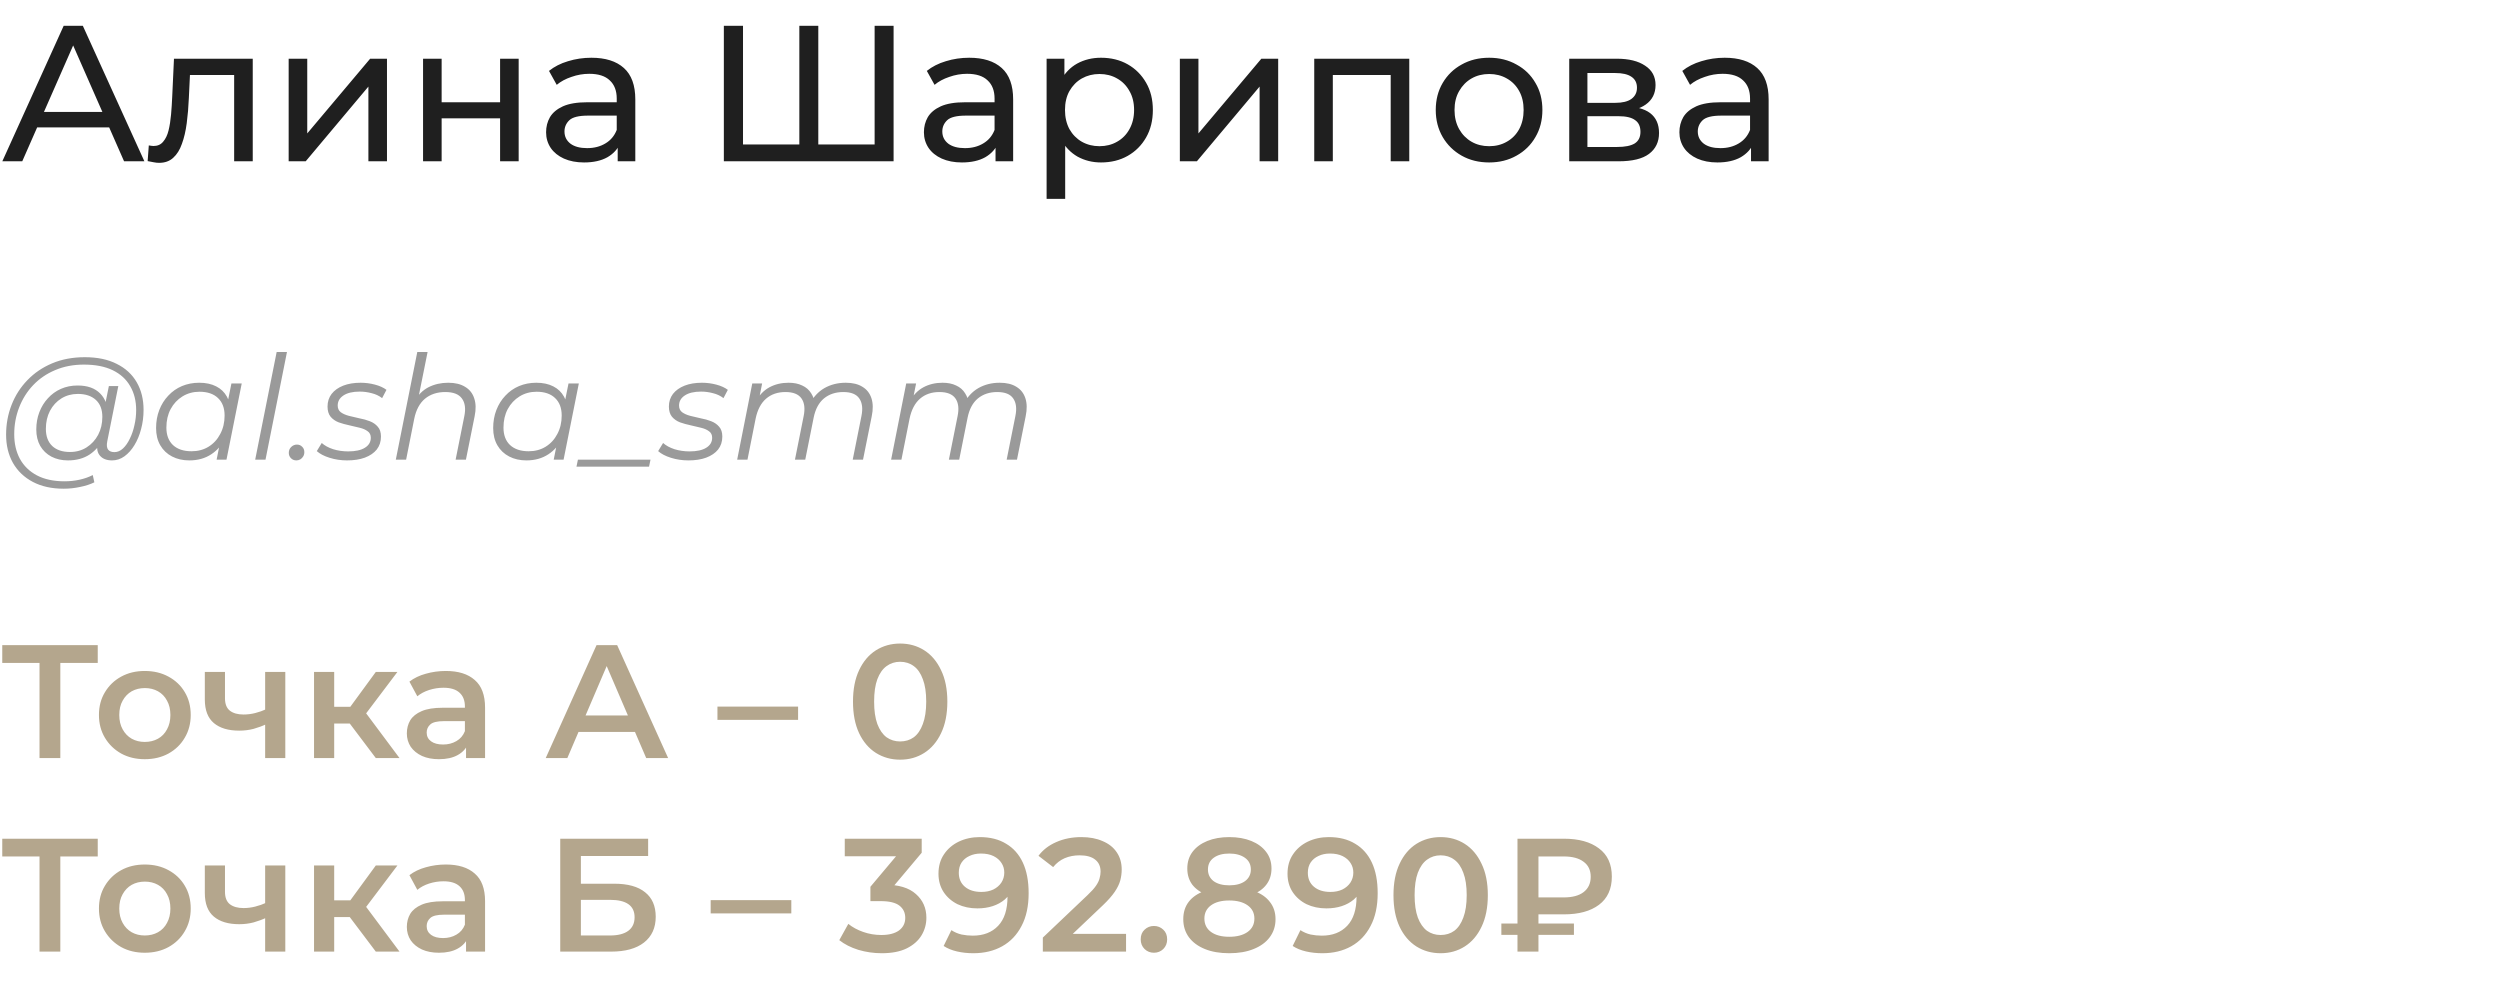 <?xml version="1.0" encoding="UTF-8"?> <svg xmlns="http://www.w3.org/2000/svg" width="310" height="122" viewBox="0 0 310 122" fill="none"><path d="M0.288 20L7.896 3.2H10.272L17.904 20H15.384L8.592 4.544H9.552L2.76 20H0.288ZM3.528 15.8L4.176 13.88H13.632L14.328 15.8H3.528ZM18.308 19.976L18.451 18.032C18.564 18.048 18.668 18.064 18.764 18.08C18.86 18.096 18.948 18.104 19.027 18.104C19.54 18.104 19.939 17.928 20.227 17.576C20.532 17.224 20.756 16.76 20.899 16.184C21.044 15.592 21.148 14.928 21.212 14.192C21.276 13.456 21.323 12.72 21.355 11.984L21.572 7.28H31.34V20H29.035V8.624L29.587 9.296H23.059L23.587 8.6L23.419 12.128C23.372 13.248 23.284 14.296 23.155 15.272C23.027 16.248 22.828 17.104 22.555 17.84C22.299 18.576 21.939 19.152 21.476 19.568C21.027 19.984 20.444 20.192 19.724 20.192C19.515 20.192 19.291 20.168 19.052 20.12C18.828 20.088 18.579 20.04 18.308 19.976ZM35.794 20V7.28H38.099V16.544L45.898 7.28H47.986V20H45.682V10.736L37.907 20H35.794ZM52.459 20V7.28H54.763V12.68H62.011V7.28H64.315V20H62.011V14.672H54.763V20H52.459ZM76.594 20V17.312L76.475 16.808V12.224C76.475 11.248 76.186 10.496 75.611 9.968C75.05 9.424 74.203 9.152 73.067 9.152C72.314 9.152 71.579 9.28 70.859 9.536C70.138 9.776 69.531 10.104 69.034 10.52L68.075 8.792C68.731 8.264 69.514 7.864 70.427 7.592C71.355 7.304 72.323 7.16 73.331 7.16C75.075 7.16 76.418 7.584 77.362 8.432C78.306 9.28 78.778 10.576 78.778 12.32V20H76.594ZM72.418 20.144C71.475 20.144 70.642 19.984 69.922 19.664C69.219 19.344 68.674 18.904 68.29 18.344C67.906 17.768 67.715 17.12 67.715 16.4C67.715 15.712 67.874 15.088 68.195 14.528C68.531 13.968 69.067 13.52 69.802 13.184C70.555 12.848 71.562 12.68 72.826 12.68H76.859V14.336H72.922C71.77 14.336 70.995 14.528 70.594 14.912C70.195 15.296 69.995 15.76 69.995 16.304C69.995 16.928 70.243 17.432 70.739 17.816C71.234 18.184 71.922 18.368 72.802 18.368C73.666 18.368 74.418 18.176 75.058 17.792C75.715 17.408 76.186 16.848 76.475 16.112L76.93 17.696C76.626 18.448 76.091 19.048 75.323 19.496C74.555 19.928 73.587 20.144 72.418 20.144ZM99.669 17.912L99.117 18.536V3.2H101.469V18.536L100.869 17.912H109.053L108.453 18.536V3.2H110.805V20H89.757V3.2H92.133V18.536L91.533 17.912H99.669ZM123.446 20V17.312L123.326 16.808V12.224C123.326 11.248 123.038 10.496 122.462 9.968C121.902 9.424 121.054 9.152 119.918 9.152C119.166 9.152 118.43 9.28 117.71 9.536C116.99 9.776 116.382 10.104 115.886 10.52L114.926 8.792C115.582 8.264 116.366 7.864 117.278 7.592C118.206 7.304 119.174 7.16 120.182 7.16C121.926 7.16 123.27 7.584 124.214 8.432C125.158 9.28 125.63 10.576 125.63 12.32V20H123.446ZM119.27 20.144C118.326 20.144 117.494 19.984 116.774 19.664C116.07 19.344 115.526 18.904 115.142 18.344C114.758 17.768 114.566 17.12 114.566 16.4C114.566 15.712 114.726 15.088 115.046 14.528C115.382 13.968 115.918 13.52 116.654 13.184C117.406 12.848 118.414 12.68 119.678 12.68H123.71V14.336H119.774C118.622 14.336 117.846 14.528 117.446 14.912C117.046 15.296 116.846 15.76 116.846 16.304C116.846 16.928 117.094 17.432 117.59 17.816C118.086 18.184 118.774 18.368 119.654 18.368C120.518 18.368 121.27 18.176 121.91 17.792C122.566 17.408 123.038 16.848 123.326 16.112L123.782 17.696C123.478 18.448 122.942 19.048 122.174 19.496C121.406 19.928 120.438 20.144 119.27 20.144ZM136.523 20.144C135.467 20.144 134.499 19.904 133.619 19.424C132.755 18.928 132.059 18.2 131.531 17.24C131.019 16.28 130.763 15.08 130.763 13.64C130.763 12.2 131.011 11 131.507 10.04C132.019 9.08 132.707 8.36 133.571 7.88C134.451 7.4 135.435 7.16 136.523 7.16C137.771 7.16 138.875 7.432 139.835 7.976C140.795 8.52 141.555 9.28 142.115 10.256C142.675 11.216 142.955 12.344 142.955 13.64C142.955 14.936 142.675 16.072 142.115 17.048C141.555 18.024 140.795 18.784 139.835 19.328C138.875 19.872 137.771 20.144 136.523 20.144ZM129.779 24.656V7.28H131.987V10.712L131.843 13.664L132.083 16.616V24.656H129.779ZM136.331 18.128C137.147 18.128 137.875 17.944 138.515 17.576C139.171 17.208 139.683 16.688 140.051 16.016C140.435 15.328 140.627 14.536 140.627 13.64C140.627 12.728 140.435 11.944 140.051 11.288C139.683 10.616 139.171 10.096 138.515 9.728C137.875 9.36 137.147 9.176 136.331 9.176C135.531 9.176 134.803 9.36 134.147 9.728C133.507 10.096 132.995 10.616 132.611 11.288C132.243 11.944 132.059 12.728 132.059 13.64C132.059 14.536 132.243 15.328 132.611 16.016C132.995 16.688 133.507 17.208 134.147 17.576C134.803 17.944 135.531 18.128 136.331 18.128ZM146.302 20V7.28H148.606V16.544L156.406 7.28H158.494V20H156.19V10.736L148.414 20H146.302ZM162.966 20V7.28H174.75V20H172.446V8.72L172.998 9.296H164.718L165.27 8.72V20H162.966ZM184.657 20.144C183.377 20.144 182.241 19.864 181.249 19.304C180.257 18.744 179.473 17.976 178.897 17C178.321 16.008 178.033 14.888 178.033 13.64C178.033 12.376 178.321 11.256 178.897 10.28C179.473 9.304 180.257 8.544 181.249 8C182.241 7.44 183.377 7.16 184.657 7.16C185.921 7.16 187.049 7.44 188.041 8C189.049 8.544 189.833 9.304 190.393 10.28C190.969 11.24 191.257 12.36 191.257 13.64C191.257 14.904 190.969 16.024 190.393 17C189.833 17.976 189.049 18.744 188.041 19.304C187.049 19.864 185.921 20.144 184.657 20.144ZM184.657 18.128C185.473 18.128 186.201 17.944 186.841 17.576C187.497 17.208 188.009 16.688 188.377 16.016C188.745 15.328 188.929 14.536 188.929 13.64C188.929 12.728 188.745 11.944 188.377 11.288C188.009 10.616 187.497 10.096 186.841 9.728C186.201 9.36 185.473 9.176 184.657 9.176C183.841 9.176 183.113 9.36 182.473 9.728C181.833 10.096 181.321 10.616 180.937 11.288C180.553 11.944 180.361 12.728 180.361 13.64C180.361 14.536 180.553 15.328 180.937 16.016C181.321 16.688 181.833 17.208 182.473 17.576C183.113 17.944 183.841 18.128 184.657 18.128ZM194.584 20V7.28H200.488C201.976 7.28 203.144 7.568 203.992 8.144C204.856 8.704 205.288 9.504 205.288 10.544C205.288 11.584 204.88 12.392 204.064 12.968C203.264 13.528 202.2 13.808 200.872 13.808L201.232 13.184C202.752 13.184 203.88 13.464 204.616 14.024C205.352 14.584 205.72 15.408 205.72 16.496C205.72 17.6 205.304 18.464 204.472 19.088C203.656 19.696 202.4 20 200.704 20H194.584ZM196.84 18.224H200.536C201.496 18.224 202.216 18.08 202.696 17.792C203.176 17.488 203.416 17.008 203.416 16.352C203.416 15.68 203.192 15.192 202.744 14.888C202.312 14.568 201.624 14.408 200.68 14.408H196.84V18.224ZM196.84 12.752H200.296C201.176 12.752 201.84 12.592 202.288 12.272C202.752 11.936 202.984 11.472 202.984 10.88C202.984 10.272 202.752 9.816 202.288 9.512C201.84 9.208 201.176 9.056 200.296 9.056H196.84V12.752ZM217.126 20V17.312L217.006 16.808V12.224C217.006 11.248 216.718 10.496 216.142 9.968C215.582 9.424 214.734 9.152 213.598 9.152C212.846 9.152 212.11 9.28 211.39 9.536C210.67 9.776 210.062 10.104 209.566 10.52L208.606 8.792C209.262 8.264 210.046 7.864 210.958 7.592C211.886 7.304 212.854 7.16 213.862 7.16C215.606 7.16 216.95 7.584 217.894 8.432C218.838 9.28 219.31 10.576 219.31 12.32V20H217.126ZM212.95 20.144C212.006 20.144 211.174 19.984 210.454 19.664C209.75 19.344 209.206 18.904 208.822 18.344C208.438 17.768 208.246 17.12 208.246 16.4C208.246 15.712 208.406 15.088 208.726 14.528C209.062 13.968 209.598 13.52 210.334 13.184C211.086 12.848 212.094 12.68 213.358 12.68H217.39V14.336H213.454C212.302 14.336 211.526 14.528 211.126 14.912C210.726 15.296 210.526 15.76 210.526 16.304C210.526 16.928 210.774 17.432 211.27 17.816C211.766 18.184 212.454 18.368 213.334 18.368C214.198 18.368 214.95 18.176 215.59 17.792C216.246 17.408 216.718 16.848 217.006 16.112L217.462 17.696C217.158 18.448 216.622 19.048 215.854 19.496C215.086 19.928 214.118 20.144 212.95 20.144Z" fill="#1F1F1F"></path><path d="M7.902 60.6C6.414 60.6 5.136 60.318 4.068 59.754C3 59.19 2.178 58.404 1.602 57.396C1.038 56.388 0.756 55.224 0.756 53.904C0.756 52.596 0.984 51.36 1.44 50.196C1.896 49.032 2.55 48.012 3.402 47.136C4.254 46.248 5.28 45.552 6.48 45.048C7.68 44.544 9.024 44.292 10.512 44.292C12.072 44.292 13.392 44.568 14.472 45.12C15.564 45.66 16.392 46.422 16.956 47.406C17.52 48.378 17.802 49.518 17.802 50.826C17.802 51.654 17.7 52.446 17.496 53.202C17.304 53.946 17.028 54.612 16.668 55.2C16.32 55.776 15.906 56.238 15.426 56.586C14.958 56.922 14.448 57.09 13.896 57.09C13.236 57.09 12.738 56.898 12.402 56.514C12.066 56.13 11.97 55.614 12.114 54.966L12.384 53.67L12.816 52.518L12.942 50.628L13.5 47.874H14.67L13.302 54.714C13.206 55.194 13.242 55.542 13.41 55.758C13.578 55.962 13.836 56.064 14.184 56.064C14.568 56.064 14.922 55.914 15.246 55.614C15.57 55.314 15.852 54.912 16.092 54.408C16.344 53.904 16.536 53.346 16.668 52.734C16.812 52.122 16.884 51.492 16.884 50.844C16.884 49.716 16.638 48.732 16.146 47.892C15.666 47.04 14.946 46.38 13.986 45.912C13.026 45.444 11.832 45.21 10.404 45.21C9.096 45.21 7.908 45.438 6.84 45.894C5.784 46.338 4.878 46.956 4.122 47.748C3.366 48.54 2.784 49.464 2.376 50.52C1.968 51.564 1.764 52.674 1.764 53.85C1.764 55.002 1.998 56.016 2.466 56.892C2.946 57.768 3.648 58.452 4.572 58.944C5.508 59.436 6.648 59.682 7.992 59.682C8.64 59.682 9.264 59.616 9.864 59.484C10.464 59.352 11.01 59.16 11.502 58.908L11.7 59.808C11.184 60.06 10.59 60.252 9.918 60.384C9.258 60.528 8.586 60.6 7.902 60.6ZM8.424 57.09C7.656 57.09 6.972 56.934 6.372 56.622C5.784 56.31 5.322 55.866 4.986 55.29C4.662 54.714 4.5 54.036 4.5 53.256C4.5 52.488 4.626 51.774 4.878 51.114C5.13 50.454 5.484 49.878 5.94 49.386C6.396 48.882 6.936 48.492 7.56 48.216C8.184 47.94 8.874 47.802 9.63 47.802C10.842 47.802 11.772 48.132 12.42 48.792C13.068 49.44 13.398 50.364 13.41 51.564C13.422 52.584 13.23 53.514 12.834 54.354C12.438 55.182 11.868 55.848 11.124 56.352C10.38 56.844 9.48 57.09 8.424 57.09ZM8.676 56.046C9.456 56.046 10.146 55.854 10.746 55.47C11.346 55.086 11.82 54.57 12.168 53.922C12.516 53.262 12.69 52.518 12.69 51.69C12.69 50.778 12.42 50.076 11.88 49.584C11.34 49.092 10.596 48.846 9.648 48.846C8.892 48.846 8.214 49.032 7.614 49.404C7.014 49.776 6.54 50.292 6.192 50.952C5.856 51.6 5.688 52.344 5.688 53.184C5.688 54.096 5.952 54.804 6.48 55.308C7.008 55.8 7.74 56.046 8.676 56.046ZM23.476 57.09C22.672 57.09 21.958 56.928 21.334 56.604C20.71 56.28 20.224 55.818 19.876 55.218C19.528 54.618 19.354 53.904 19.354 53.076C19.354 52.272 19.486 51.528 19.75 50.844C20.014 50.16 20.386 49.566 20.866 49.062C21.346 48.546 21.91 48.15 22.558 47.874C23.218 47.598 23.932 47.46 24.7 47.46C25.528 47.46 26.23 47.61 26.806 47.91C27.382 48.198 27.826 48.624 28.138 49.188C28.45 49.74 28.606 50.412 28.606 51.204C28.606 52.344 28.396 53.358 27.976 54.246C27.556 55.134 26.962 55.83 26.194 56.334C25.426 56.838 24.52 57.09 23.476 57.09ZM23.746 55.956C24.538 55.956 25.24 55.77 25.852 55.398C26.476 55.014 26.962 54.486 27.31 53.814C27.67 53.142 27.85 52.38 27.85 51.528C27.85 50.592 27.574 49.866 27.022 49.35C26.482 48.834 25.72 48.576 24.736 48.576C23.956 48.576 23.254 48.768 22.63 49.152C22.006 49.536 21.514 50.064 21.154 50.736C20.806 51.396 20.632 52.158 20.632 53.022C20.632 53.946 20.902 54.666 21.442 55.182C21.994 55.698 22.762 55.956 23.746 55.956ZM26.86 57L27.4 54.282L27.94 52.374L28.12 50.394L28.696 47.55H29.974L28.084 57H26.86ZM31.643 57L34.307 43.644H35.585L32.921 57H31.643ZM36.747 57.09C36.483 57.09 36.261 57 36.081 56.82C35.901 56.64 35.811 56.418 35.811 56.154C35.811 55.854 35.913 55.608 36.117 55.416C36.321 55.224 36.555 55.128 36.819 55.128C37.083 55.128 37.299 55.218 37.467 55.398C37.647 55.566 37.737 55.788 37.737 56.064C37.737 56.268 37.689 56.448 37.593 56.604C37.509 56.748 37.389 56.868 37.233 56.964C37.077 57.048 36.915 57.09 36.747 57.09ZM43.045 57.09C42.277 57.09 41.551 56.982 40.867 56.766C40.183 56.55 39.655 56.274 39.283 55.938L39.895 54.93C40.255 55.254 40.729 55.512 41.317 55.704C41.905 55.884 42.523 55.974 43.171 55.974C44.071 55.974 44.761 55.824 45.241 55.524C45.733 55.224 45.979 54.81 45.979 54.282C45.979 53.922 45.847 53.652 45.583 53.472C45.331 53.28 45.001 53.136 44.593 53.04C44.185 52.932 43.753 52.83 43.297 52.734C42.841 52.638 42.409 52.518 42.001 52.374C41.593 52.218 41.257 51.984 40.993 51.672C40.741 51.36 40.615 50.94 40.615 50.412C40.615 49.812 40.783 49.29 41.119 48.846C41.467 48.402 41.947 48.06 42.559 47.82C43.171 47.58 43.891 47.46 44.719 47.46C45.319 47.46 45.913 47.538 46.501 47.694C47.089 47.85 47.563 48.066 47.923 48.342L47.383 49.368C47.011 49.08 46.579 48.876 46.087 48.756C45.595 48.624 45.103 48.558 44.611 48.558C43.735 48.558 43.057 48.72 42.577 49.044C42.109 49.356 41.875 49.77 41.875 50.286C41.875 50.646 42.001 50.922 42.253 51.114C42.517 51.306 42.853 51.456 43.261 51.564C43.669 51.672 44.101 51.774 44.557 51.87C45.025 51.954 45.457 52.074 45.853 52.23C46.261 52.386 46.591 52.614 46.843 52.914C47.107 53.202 47.239 53.61 47.239 54.138C47.239 54.762 47.065 55.296 46.717 55.74C46.369 56.172 45.877 56.508 45.241 56.748C44.617 56.976 43.885 57.09 43.045 57.09ZM55.578 47.46C56.43 47.46 57.126 47.628 57.666 47.964C58.218 48.288 58.596 48.762 58.8 49.386C59.016 50.01 59.034 50.754 58.854 51.618L57.774 57H56.496L57.576 51.6C57.768 50.664 57.666 49.932 57.27 49.404C56.886 48.876 56.202 48.612 55.218 48.612C54.21 48.612 53.37 48.888 52.698 49.44C52.038 49.992 51.594 50.82 51.366 51.924L50.358 57H49.08L51.744 43.644H53.022L51.69 50.268L51.366 49.8C51.822 48.984 52.41 48.39 53.13 48.018C53.862 47.646 54.678 47.46 55.578 47.46ZM65.276 57.09C64.472 57.09 63.758 56.928 63.134 56.604C62.51 56.28 62.024 55.818 61.676 55.218C61.328 54.618 61.154 53.904 61.154 53.076C61.154 52.272 61.286 51.528 61.55 50.844C61.814 50.16 62.186 49.566 62.666 49.062C63.146 48.546 63.71 48.15 64.358 47.874C65.018 47.598 65.732 47.46 66.5 47.46C67.328 47.46 68.03 47.61 68.606 47.91C69.182 48.198 69.626 48.624 69.938 49.188C70.25 49.74 70.406 50.412 70.406 51.204C70.406 52.344 70.196 53.358 69.776 54.246C69.356 55.134 68.762 55.83 67.994 56.334C67.226 56.838 66.32 57.09 65.276 57.09ZM65.546 55.956C66.338 55.956 67.04 55.77 67.652 55.398C68.276 55.014 68.762 54.486 69.11 53.814C69.47 53.142 69.65 52.38 69.65 51.528C69.65 50.592 69.374 49.866 68.822 49.35C68.282 48.834 67.52 48.576 66.536 48.576C65.756 48.576 65.054 48.768 64.43 49.152C63.806 49.536 63.314 50.064 62.954 50.736C62.606 51.396 62.432 52.158 62.432 53.022C62.432 53.946 62.702 54.666 63.242 55.182C63.794 55.698 64.562 55.956 65.546 55.956ZM68.66 57L69.2 54.282L69.74 52.374L69.92 50.394L70.496 47.55H71.774L69.884 57H68.66ZM71.482 57.864L71.662 57H80.662L80.482 57.864H71.482ZM85.373 57.09C84.605 57.09 83.879 56.982 83.195 56.766C82.511 56.55 81.983 56.274 81.611 55.938L82.223 54.93C82.583 55.254 83.057 55.512 83.645 55.704C84.233 55.884 84.851 55.974 85.499 55.974C86.399 55.974 87.089 55.824 87.569 55.524C88.061 55.224 88.307 54.81 88.307 54.282C88.307 53.922 88.175 53.652 87.911 53.472C87.659 53.28 87.329 53.136 86.921 53.04C86.513 52.932 86.081 52.83 85.625 52.734C85.169 52.638 84.737 52.518 84.329 52.374C83.921 52.218 83.585 51.984 83.321 51.672C83.069 51.36 82.943 50.94 82.943 50.412C82.943 49.812 83.111 49.29 83.447 48.846C83.795 48.402 84.275 48.06 84.887 47.82C85.499 47.58 86.219 47.46 87.047 47.46C87.647 47.46 88.241 47.538 88.829 47.694C89.417 47.85 89.891 48.066 90.251 48.342L89.711 49.368C89.339 49.08 88.907 48.876 88.415 48.756C87.923 48.624 87.431 48.558 86.939 48.558C86.063 48.558 85.385 48.72 84.905 49.044C84.437 49.356 84.203 49.77 84.203 50.286C84.203 50.646 84.329 50.922 84.581 51.114C84.845 51.306 85.181 51.456 85.589 51.564C85.997 51.672 86.429 51.774 86.885 51.87C87.353 51.954 87.785 52.074 88.181 52.23C88.589 52.386 88.919 52.614 89.171 52.914C89.435 53.202 89.567 53.61 89.567 54.138C89.567 54.762 89.393 55.296 89.045 55.74C88.697 56.172 88.205 56.508 87.569 56.748C86.945 56.976 86.213 57.09 85.373 57.09ZM104.873 47.46C105.725 47.46 106.415 47.628 106.943 47.964C107.483 48.288 107.855 48.762 108.059 49.386C108.263 50.01 108.275 50.754 108.095 51.618L107.015 57H105.737L106.817 51.6C107.009 50.664 106.919 49.932 106.547 49.404C106.187 48.876 105.527 48.612 104.567 48.612C103.619 48.612 102.821 48.876 102.173 49.404C101.537 49.932 101.111 50.724 100.895 51.78L99.85 57H98.573L99.653 51.6C99.844 50.664 99.754 49.932 99.382 49.404C99.01 48.876 98.35 48.612 97.403 48.612C96.43 48.612 95.626 48.888 94.99 49.44C94.355 49.992 93.922 50.82 93.695 51.924L92.686 57H91.409L93.281 47.55H94.504L93.965 50.268L93.695 49.8C94.15 48.984 94.727 48.39 95.422 48.018C96.118 47.646 96.904 47.46 97.781 47.46C98.441 47.46 99.004 47.574 99.472 47.802C99.953 48.018 100.325 48.342 100.589 48.774C100.865 49.194 101.015 49.698 101.039 50.286L100.373 50.142C100.841 49.242 101.459 48.57 102.227 48.126C103.007 47.682 103.889 47.46 104.873 47.46ZM123.962 47.46C124.814 47.46 125.504 47.628 126.032 47.964C126.572 48.288 126.944 48.762 127.148 49.386C127.352 50.01 127.364 50.754 127.184 51.618L126.104 57H124.826L125.906 51.6C126.098 50.664 126.008 49.932 125.636 49.404C125.276 48.876 124.616 48.612 123.656 48.612C122.708 48.612 121.91 48.876 121.262 49.404C120.626 49.932 120.2 50.724 119.984 51.78L118.94 57H117.662L118.742 51.6C118.934 50.664 118.844 49.932 118.472 49.404C118.1 48.876 117.44 48.612 116.492 48.612C115.52 48.612 114.716 48.888 114.08 49.44C113.444 49.992 113.012 50.82 112.784 51.924L111.776 57H110.498L112.37 47.55H113.594L113.054 50.268L112.784 49.8C113.24 48.984 113.816 48.39 114.512 48.018C115.208 47.646 115.994 47.46 116.87 47.46C117.53 47.46 118.094 47.574 118.562 47.802C119.042 48.018 119.414 48.342 119.678 48.774C119.954 49.194 120.104 49.698 120.128 50.286L119.462 50.142C119.93 49.242 120.548 48.57 121.316 48.126C122.096 47.682 122.978 47.46 123.962 47.46Z" fill="#9A9A9A"></path><path d="M4.9 94V81.56L5.52 82.2H0.28V80H12.12V82.2H6.88L7.48 81.56V94H4.9ZM17.949 94.14C16.855 94.14 15.882 93.907 15.029 93.44C14.175 92.96 13.502 92.307 13.009 91.48C12.515 90.653 12.269 89.713 12.269 88.66C12.269 87.593 12.515 86.653 13.009 85.84C13.502 85.013 14.175 84.367 15.029 83.9C15.882 83.433 16.855 83.2 17.949 83.2C19.055 83.2 20.035 83.433 20.889 83.9C21.755 84.367 22.429 85.007 22.909 85.82C23.402 86.633 23.649 87.58 23.649 88.66C23.649 89.713 23.402 90.653 22.909 91.48C22.429 92.307 21.755 92.96 20.889 93.44C20.035 93.907 19.055 94.14 17.949 94.14ZM17.949 92C18.562 92 19.109 91.867 19.589 91.6C20.069 91.333 20.442 90.947 20.709 90.44C20.989 89.933 21.129 89.34 21.129 88.66C21.129 87.967 20.989 87.373 20.709 86.88C20.442 86.373 20.069 85.987 19.589 85.72C19.109 85.453 18.569 85.32 17.969 85.32C17.355 85.32 16.809 85.453 16.329 85.72C15.862 85.987 15.489 86.373 15.209 86.88C14.929 87.373 14.789 87.967 14.789 88.66C14.789 89.34 14.929 89.933 15.209 90.44C15.489 90.947 15.862 91.333 16.329 91.6C16.809 91.867 17.349 92 17.949 92ZM33.058 89.78C32.552 90.02 32.012 90.22 31.438 90.38C30.878 90.527 30.285 90.6 29.658 90.6C28.312 90.6 27.265 90.287 26.518 89.66C25.772 89.033 25.398 88.06 25.398 86.74V83.32H27.898V86.58C27.898 87.287 28.098 87.8 28.498 88.12C28.912 88.44 29.478 88.6 30.198 88.6C30.678 88.6 31.158 88.54 31.638 88.42C32.118 88.3 32.592 88.133 33.058 87.92V89.78ZM32.878 94V83.32H35.378V94H32.878ZM46.6 94L42.74 88.88L44.78 87.62L49.54 94H46.6ZM38.94 94V83.32H41.44V94H38.94ZM40.7 89.72V87.64H44.32V89.72H40.7ZM45.02 88.96L42.68 88.68L46.6 83.32H49.28L45.02 88.96ZM57.788 94V91.84L57.648 91.38V87.6C57.648 86.867 57.428 86.3 56.988 85.9C56.548 85.487 55.882 85.28 54.988 85.28C54.388 85.28 53.795 85.373 53.208 85.56C52.635 85.747 52.148 86.007 51.748 86.34L50.768 84.52C51.342 84.08 52.022 83.753 52.808 83.54C53.608 83.313 54.435 83.2 55.288 83.2C56.835 83.2 58.028 83.573 58.868 84.32C59.721 85.053 60.148 86.193 60.148 87.74V94H57.788ZM54.428 94.14C53.628 94.14 52.928 94.007 52.328 93.74C51.728 93.46 51.261 93.08 50.928 92.6C50.608 92.107 50.448 91.553 50.448 90.94C50.448 90.34 50.588 89.8 50.868 89.32C51.161 88.84 51.635 88.46 52.288 88.18C52.941 87.9 53.808 87.76 54.888 87.76H57.988V89.42H55.068C54.215 89.42 53.642 89.56 53.348 89.84C53.055 90.107 52.908 90.44 52.908 90.84C52.908 91.293 53.088 91.653 53.448 91.92C53.808 92.187 54.308 92.32 54.948 92.32C55.562 92.32 56.108 92.18 56.588 91.9C57.081 91.62 57.435 91.207 57.648 90.66L58.068 92.16C57.828 92.787 57.395 93.273 56.768 93.62C56.155 93.967 55.375 94.14 54.428 94.14ZM67.669 94L73.969 80H76.529L82.849 94H80.129L74.709 81.38H75.749L70.349 94H67.669ZM70.569 90.76L71.269 88.72H78.829L79.529 90.76H70.569ZM88.963 89.26V87.62H98.963V89.26H88.963ZM111.611 94.2C110.504 94.2 109.504 93.92 108.611 93.36C107.731 92.8 107.037 91.987 106.531 90.92C106.024 89.84 105.771 88.533 105.771 87C105.771 85.467 106.024 84.167 106.531 83.1C107.037 82.02 107.731 81.2 108.611 80.64C109.504 80.08 110.504 79.8 111.611 79.8C112.731 79.8 113.731 80.08 114.611 80.64C115.491 81.2 116.184 82.02 116.691 83.1C117.211 84.167 117.471 85.467 117.471 87C117.471 88.533 117.211 89.84 116.691 90.92C116.184 91.987 115.491 92.8 114.611 93.36C113.731 93.92 112.731 94.2 111.611 94.2ZM111.611 91.94C112.264 91.94 112.831 91.767 113.311 91.42C113.791 91.06 114.164 90.513 114.431 89.78C114.711 89.047 114.851 88.12 114.851 87C114.851 85.867 114.711 84.94 114.431 84.22C114.164 83.487 113.791 82.947 113.311 82.6C112.831 82.24 112.264 82.06 111.611 82.06C110.984 82.06 110.424 82.24 109.931 82.6C109.451 82.947 109.071 83.487 108.791 84.22C108.524 84.94 108.391 85.867 108.391 87C108.391 88.12 108.524 89.047 108.791 89.78C109.071 90.513 109.451 91.06 109.931 91.42C110.424 91.767 110.984 91.94 111.611 91.94ZM4.9 118V105.56L5.52 106.2H0.28V104H12.12V106.2H6.88L7.48 105.56V118H4.9ZM17.949 118.14C16.855 118.14 15.882 117.907 15.029 117.44C14.175 116.96 13.502 116.307 13.009 115.48C12.515 114.653 12.269 113.713 12.269 112.66C12.269 111.593 12.515 110.653 13.009 109.84C13.502 109.013 14.175 108.367 15.029 107.9C15.882 107.433 16.855 107.2 17.949 107.2C19.055 107.2 20.035 107.433 20.889 107.9C21.755 108.367 22.429 109.007 22.909 109.82C23.402 110.633 23.649 111.58 23.649 112.66C23.649 113.713 23.402 114.653 22.909 115.48C22.429 116.307 21.755 116.96 20.889 117.44C20.035 117.907 19.055 118.14 17.949 118.14ZM17.949 116C18.562 116 19.109 115.867 19.589 115.6C20.069 115.333 20.442 114.947 20.709 114.44C20.989 113.933 21.129 113.34 21.129 112.66C21.129 111.967 20.989 111.373 20.709 110.88C20.442 110.373 20.069 109.987 19.589 109.72C19.109 109.453 18.569 109.32 17.969 109.32C17.355 109.32 16.809 109.453 16.329 109.72C15.862 109.987 15.489 110.373 15.209 110.88C14.929 111.373 14.789 111.967 14.789 112.66C14.789 113.34 14.929 113.933 15.209 114.44C15.489 114.947 15.862 115.333 16.329 115.6C16.809 115.867 17.349 116 17.949 116ZM33.058 113.78C32.552 114.02 32.012 114.22 31.438 114.38C30.878 114.527 30.285 114.6 29.658 114.6C28.312 114.6 27.265 114.287 26.518 113.66C25.772 113.033 25.398 112.06 25.398 110.74V107.32H27.898V110.58C27.898 111.287 28.098 111.8 28.498 112.12C28.912 112.44 29.478 112.6 30.198 112.6C30.678 112.6 31.158 112.54 31.638 112.42C32.118 112.3 32.592 112.133 33.058 111.92V113.78ZM32.878 118V107.32H35.378V118H32.878ZM46.6 118L42.74 112.88L44.78 111.62L49.54 118H46.6ZM38.94 118V107.32H41.44V118H38.94ZM40.7 113.72V111.64H44.32V113.72H40.7ZM45.02 112.96L42.68 112.68L46.6 107.32H49.28L45.02 112.96ZM57.788 118V115.84L57.648 115.38V111.6C57.648 110.867 57.428 110.3 56.988 109.9C56.548 109.487 55.882 109.28 54.988 109.28C54.388 109.28 53.795 109.373 53.208 109.56C52.635 109.747 52.148 110.007 51.748 110.34L50.768 108.52C51.342 108.08 52.022 107.753 52.808 107.54C53.608 107.313 54.435 107.2 55.288 107.2C56.835 107.2 58.028 107.573 58.868 108.32C59.721 109.053 60.148 110.193 60.148 111.74V118H57.788ZM54.428 118.14C53.628 118.14 52.928 118.007 52.328 117.74C51.728 117.46 51.261 117.08 50.928 116.6C50.608 116.107 50.448 115.553 50.448 114.94C50.448 114.34 50.588 113.8 50.868 113.32C51.161 112.84 51.635 112.46 52.288 112.18C52.941 111.9 53.808 111.76 54.888 111.76H57.988V113.42H55.068C54.215 113.42 53.642 113.56 53.348 113.84C53.055 114.107 52.908 114.44 52.908 114.84C52.908 115.293 53.088 115.653 53.448 115.92C53.808 116.187 54.308 116.32 54.948 116.32C55.562 116.32 56.108 116.18 56.588 115.9C57.081 115.62 57.435 115.207 57.648 114.66L58.068 116.16C57.828 116.787 57.395 117.273 56.768 117.62C56.155 117.967 55.375 118.14 54.428 118.14ZM69.469 118V104H80.369V106.14H72.029V109.58H76.169C77.849 109.58 79.122 109.933 79.989 110.64C80.869 111.333 81.309 112.347 81.309 113.68C81.309 115.053 80.822 116.12 79.849 116.88C78.889 117.627 77.529 118 75.769 118H69.469ZM72.029 116H75.629C76.629 116 77.389 115.807 77.909 115.42C78.429 115.033 78.689 114.473 78.689 113.74C78.689 112.3 77.669 111.58 75.629 111.58H72.029V116ZM88.123 113.26V111.62H98.123V113.26H88.123ZM109.331 118.2C108.344 118.2 107.377 118.06 106.431 117.78C105.497 117.487 104.711 117.087 104.071 116.58L105.191 114.56C105.697 114.973 106.311 115.307 107.031 115.56C107.751 115.813 108.504 115.94 109.291 115.94C110.224 115.94 110.951 115.753 111.471 115.38C111.991 114.993 112.251 114.473 112.251 113.82C112.251 113.18 112.011 112.673 111.531 112.3C111.051 111.927 110.277 111.74 109.211 111.74H107.931V109.96L111.931 105.2L112.271 106.18H104.751V104H114.291V105.74L110.291 110.5L108.931 109.7H109.711C111.431 109.7 112.717 110.087 113.571 110.86C114.437 111.62 114.871 112.6 114.871 113.8C114.871 114.587 114.671 115.313 114.271 115.98C113.871 116.647 113.257 117.187 112.431 117.6C111.617 118 110.584 118.2 109.331 118.2ZM121.491 103.8C122.771 103.8 123.858 104.073 124.751 104.62C125.658 105.153 126.351 105.933 126.831 106.96C127.311 107.987 127.551 109.253 127.551 110.76C127.551 112.36 127.258 113.713 126.671 114.82C126.098 115.927 125.298 116.767 124.271 117.34C123.245 117.913 122.051 118.2 120.691 118.2C119.985 118.2 119.311 118.127 118.671 117.98C118.031 117.833 117.478 117.607 117.011 117.3L117.971 115.34C118.358 115.593 118.778 115.773 119.231 115.88C119.685 115.973 120.151 116.02 120.631 116.02C121.951 116.02 122.998 115.613 123.771 114.8C124.545 113.987 124.931 112.787 124.931 111.2C124.931 110.947 124.925 110.653 124.911 110.32C124.898 109.973 124.851 109.627 124.771 109.28L125.571 110.16C125.345 110.707 125.018 111.167 124.591 111.54C124.165 111.9 123.665 112.173 123.091 112.36C122.518 112.547 121.885 112.64 121.191 112.64C120.285 112.64 119.465 112.467 118.731 112.12C118.011 111.76 117.438 111.26 117.011 110.62C116.585 109.967 116.371 109.207 116.371 108.34C116.371 107.407 116.598 106.607 117.051 105.94C117.505 105.26 118.118 104.733 118.891 104.36C119.678 103.987 120.545 103.8 121.491 103.8ZM121.631 105.84C121.098 105.84 120.625 105.94 120.211 106.14C119.798 106.327 119.471 106.6 119.231 106.96C119.005 107.307 118.891 107.727 118.891 108.22C118.891 108.953 119.145 109.533 119.651 109.96C120.158 110.387 120.838 110.6 121.691 110.6C122.251 110.6 122.745 110.5 123.171 110.3C123.598 110.087 123.931 109.8 124.171 109.44C124.411 109.067 124.531 108.653 124.531 108.2C124.531 107.76 124.418 107.367 124.191 107.02C123.965 106.66 123.638 106.373 123.211 106.16C122.785 105.947 122.258 105.84 121.631 105.84ZM129.311 118V116.26L134.871 110.98C135.338 110.54 135.684 110.153 135.911 109.82C136.138 109.487 136.284 109.18 136.351 108.9C136.431 108.607 136.471 108.333 136.471 108.08C136.471 107.44 136.251 106.947 135.811 106.6C135.371 106.24 134.724 106.06 133.871 106.06C133.191 106.06 132.571 106.18 132.011 106.42C131.464 106.66 130.991 107.027 130.591 107.52L128.771 106.12C129.318 105.387 130.051 104.82 130.971 104.42C131.904 104.007 132.944 103.8 134.091 103.8C135.104 103.8 135.984 103.967 136.731 104.3C137.491 104.62 138.071 105.08 138.471 105.68C138.884 106.28 139.091 106.993 139.091 107.82C139.091 108.273 139.031 108.727 138.911 109.18C138.791 109.62 138.564 110.087 138.231 110.58C137.898 111.073 137.411 111.627 136.771 112.24L131.991 116.78L131.451 115.8H139.631V118H129.311ZM143.087 118.14C142.634 118.14 142.247 117.987 141.927 117.68C141.607 117.36 141.447 116.96 141.447 116.48C141.447 115.973 141.607 115.573 141.927 115.28C142.247 114.973 142.634 114.82 143.087 114.82C143.54 114.82 143.927 114.973 144.247 115.28C144.567 115.573 144.727 115.973 144.727 116.48C144.727 116.96 144.567 117.36 144.247 117.68C143.927 117.987 143.54 118.14 143.087 118.14ZM152.425 118.2C151.265 118.2 150.258 118.027 149.405 117.68C148.552 117.333 147.892 116.847 147.425 116.22C146.958 115.58 146.725 114.833 146.725 113.98C146.725 113.127 146.952 112.407 147.405 111.82C147.858 111.233 148.512 110.787 149.365 110.48C150.218 110.173 151.238 110.02 152.425 110.02C153.612 110.02 154.632 110.173 155.485 110.48C156.352 110.787 157.012 111.24 157.465 111.84C157.932 112.427 158.165 113.14 158.165 113.98C158.165 114.833 157.925 115.58 157.445 116.22C156.978 116.847 156.312 117.333 155.445 117.68C154.592 118.027 153.585 118.2 152.425 118.2ZM152.425 116.16C153.385 116.16 154.145 115.96 154.705 115.56C155.265 115.16 155.545 114.607 155.545 113.9C155.545 113.207 155.265 112.66 154.705 112.26C154.145 111.86 153.385 111.66 152.425 111.66C151.465 111.66 150.712 111.86 150.165 112.26C149.618 112.66 149.345 113.207 149.345 113.9C149.345 114.607 149.618 115.16 150.165 115.56C150.712 115.96 151.465 116.16 152.425 116.16ZM152.425 111.38C151.345 111.38 150.418 111.24 149.645 110.96C148.872 110.667 148.272 110.247 147.845 109.7C147.432 109.14 147.225 108.473 147.225 107.7C147.225 106.9 147.438 106.213 147.865 105.64C148.305 105.053 148.918 104.6 149.705 104.28C150.492 103.96 151.398 103.8 152.425 103.8C153.465 103.8 154.378 103.96 155.165 104.28C155.952 104.6 156.565 105.053 157.005 105.64C157.445 106.213 157.665 106.9 157.665 107.7C157.665 108.473 157.452 109.14 157.025 109.7C156.612 110.247 156.012 110.667 155.225 110.96C154.438 111.24 153.505 111.38 152.425 111.38ZM152.425 109.78C153.252 109.78 153.905 109.607 154.385 109.26C154.865 108.9 155.105 108.42 155.105 107.82C155.105 107.193 154.858 106.707 154.365 106.36C153.872 106.013 153.225 105.84 152.425 105.84C151.625 105.84 150.985 106.013 150.505 106.36C150.025 106.707 149.785 107.193 149.785 107.82C149.785 108.42 150.018 108.9 150.485 109.26C150.965 109.607 151.612 109.78 152.425 109.78ZM164.772 103.8C166.052 103.8 167.139 104.073 168.032 104.62C168.939 105.153 169.632 105.933 170.112 106.96C170.592 107.987 170.832 109.253 170.832 110.76C170.832 112.36 170.539 113.713 169.952 114.82C169.379 115.927 168.579 116.767 167.552 117.34C166.525 117.913 165.332 118.2 163.972 118.2C163.265 118.2 162.592 118.127 161.952 117.98C161.312 117.833 160.759 117.607 160.292 117.3L161.252 115.34C161.639 115.593 162.059 115.773 162.512 115.88C162.965 115.973 163.432 116.02 163.912 116.02C165.232 116.02 166.279 115.613 167.052 114.8C167.825 113.987 168.212 112.787 168.212 111.2C168.212 110.947 168.205 110.653 168.192 110.32C168.179 109.973 168.132 109.627 168.052 109.28L168.852 110.16C168.625 110.707 168.299 111.167 167.872 111.54C167.445 111.9 166.945 112.173 166.372 112.36C165.799 112.547 165.165 112.64 164.472 112.64C163.565 112.64 162.745 112.467 162.012 112.12C161.292 111.76 160.719 111.26 160.292 110.62C159.865 109.967 159.652 109.207 159.652 108.34C159.652 107.407 159.879 106.607 160.332 105.94C160.785 105.26 161.399 104.733 162.172 104.36C162.959 103.987 163.825 103.8 164.772 103.8ZM164.912 105.84C164.379 105.84 163.905 105.94 163.492 106.14C163.079 106.327 162.752 106.6 162.512 106.96C162.285 107.307 162.172 107.727 162.172 108.22C162.172 108.953 162.425 109.533 162.932 109.96C163.439 110.387 164.119 110.6 164.972 110.6C165.532 110.6 166.025 110.5 166.452 110.3C166.879 110.087 167.212 109.8 167.452 109.44C167.692 109.067 167.812 108.653 167.812 108.2C167.812 107.76 167.699 107.367 167.472 107.02C167.245 106.66 166.919 106.373 166.492 106.16C166.065 105.947 165.539 105.84 164.912 105.84ZM178.631 118.2C177.524 118.2 176.524 117.92 175.631 117.36C174.751 116.8 174.058 115.987 173.551 114.92C173.044 113.84 172.791 112.533 172.791 111C172.791 109.467 173.044 108.167 173.551 107.1C174.058 106.02 174.751 105.2 175.631 104.64C176.524 104.08 177.524 103.8 178.631 103.8C179.751 103.8 180.751 104.08 181.631 104.64C182.511 105.2 183.204 106.02 183.711 107.1C184.231 108.167 184.491 109.467 184.491 111C184.491 112.533 184.231 113.84 183.711 114.92C183.204 115.987 182.511 116.8 181.631 117.36C180.751 117.92 179.751 118.2 178.631 118.2ZM178.631 115.94C179.284 115.94 179.851 115.767 180.331 115.42C180.811 115.06 181.184 114.513 181.451 113.78C181.731 113.047 181.871 112.12 181.871 111C181.871 109.867 181.731 108.94 181.451 108.22C181.184 107.487 180.811 106.947 180.331 106.6C179.851 106.24 179.284 106.06 178.631 106.06C178.004 106.06 177.444 106.24 176.951 106.6C176.471 106.947 176.091 107.487 175.811 108.22C175.544 108.94 175.411 109.867 175.411 111C175.411 112.12 175.544 113.047 175.811 113.78C176.091 114.513 176.471 115.06 176.951 115.42C177.444 115.767 178.004 115.94 178.631 115.94ZM188.168 118V104H193.928C195.768 104 197.215 104.4 198.268 105.2C199.335 105.987 199.868 107.153 199.868 108.7C199.868 110.233 199.335 111.4 198.268 112.2C197.215 112.987 195.768 113.38 193.928 113.38H189.608L190.768 112.18V118H188.168ZM190.768 112.46L189.608 111.28H193.908C194.975 111.28 195.795 111.06 196.368 110.62C196.955 110.167 197.248 109.533 197.248 108.72C197.248 107.907 196.955 107.287 196.368 106.86C195.795 106.42 194.975 106.2 193.908 106.2H189.608L190.768 104.92V112.46ZM186.168 115.92V114.52H195.168V115.92H186.168Z" fill="#B4A68D"></path></svg> 